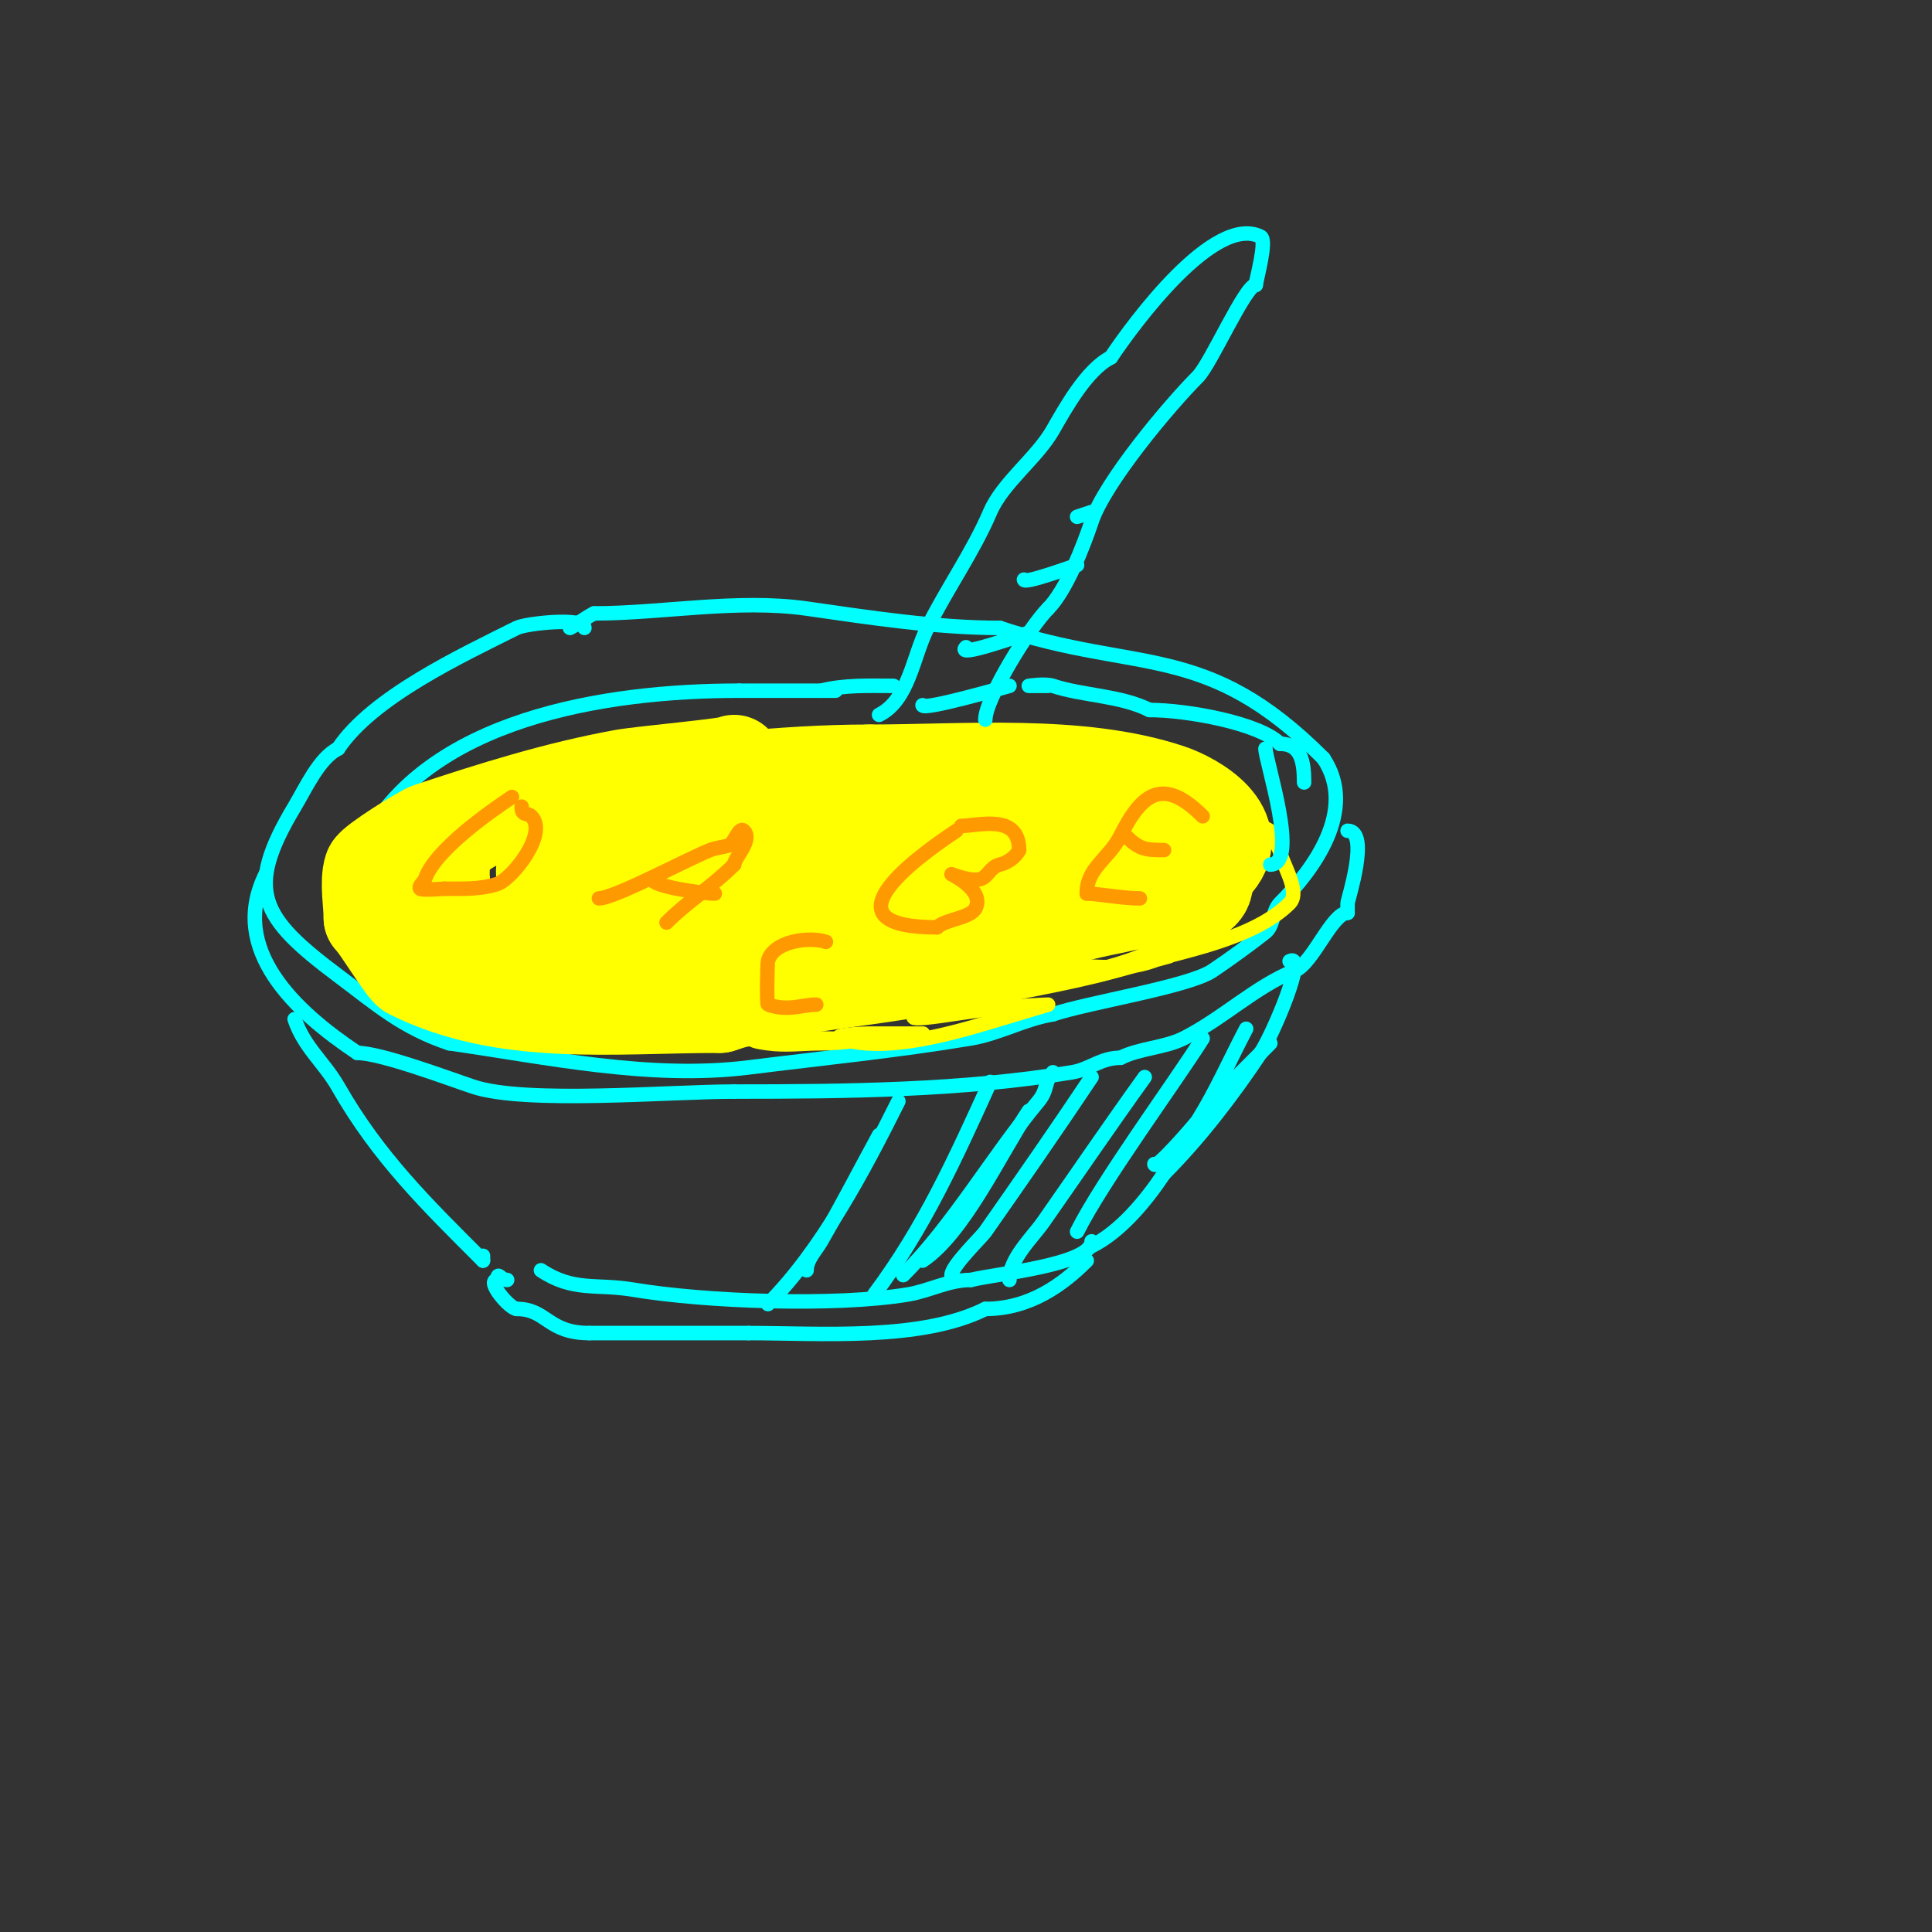 <svg viewBox='0 0 400 400' version='1.1' xmlns='http://www.w3.org/2000/svg' xmlns:xlink='http://www.w3.org/1999/xlink'><rect x="0" y="0" width="400" height="400" fill="#333333" stroke="none"/><g fill='none' stroke='#00ffff' stroke-width='3' stroke-linecap='round' stroke-linejoin='round'><path d='M121,130c0,-2.241 -12.097,-0.951 -14,0c-11.496,5.748 -29.887,14.331 -37,25'/><path d='M70,155c-3.942,1.971 -6.7,8.166 -9,12c-10.459,17.432 -7.088,22.934 9,35c7.968,5.976 13.32,10.774 23,14'/><path d='M93,216c20.05,2.864 41.556,7.555 62,5c15.304,-1.913 30.88,-3.48 46,-6c5.799,-0.966 11.042,-4.007 17,-5'/><path d='M218,210c7.516,-2.505 28.04,-5.693 33,-9c3.054,-2.036 8.16,-5.728 11,-8c1.746,-1.397 1.419,-4.419 3,-6c6.911,-6.911 16.127,-19.309 9,-30'/><path d='M274,157c-24.481,-24.481 -38.276,-17.425 -67,-27'/><path d='M207,130c-13.181,0 -27.025,-2.146 -40,-4c-14.283,-2.04 -30.048,1 -44,1'/><path d='M123,127c-1.879,0.939 -3.121,2.061 -5,3'/><path d='M55,181c-7.775,15.551 6.143,28.429 19,37'/><path d='M74,218c4.857,0 18.952,5.317 24,7c10.829,3.61 40.745,1 54,1'/><path d='M152,226c23.184,0 47.44,-0.24 70,-4c3.7,-0.617 5.863,-3 10,-3'/><path d='M232,219c3.96,-1.98 9.141,-2.071 13,-4c8.061,-4.03 14.946,-10.779 23,-14c3.86,-1.544 7.736,-12 11,-12'/><path d='M279,189c0,-0.667 0,-1.333 0,-2c0,-0.616 4.719,-15 0,-15'/><path d='M267,199c3.775,-1.887 -3.427,15.141 -6,19c-5.811,8.716 -12.589,17.589 -20,25'/><path d='M241,243c-3.701,5.551 -8.984,11.992 -15,15'/><path d='M61,211c1.931,5.794 6.129,8.975 9,14c8.352,14.616 18.335,24.335 30,36'/><path d='M100,261l0,-1'/><path d='M112,263c6.692,4.462 11.404,2.734 19,4c15.05,2.508 41.982,3.503 57,1c4.485,-0.747 8.337,-3 13,-3'/><path d='M201,265c5.177,-1.294 25,-3.144 25,-8'/><path d='M75,175c13.162,-26.324 50.541,-32 78,-32'/><path d='M153,143c6.667,0 13.333,0 20,0'/></g>
<g fill='none' stroke='#ffff00' stroke-width='20' stroke-linecap='round' stroke-linejoin='round'><path d='M125,198c-12.689,1.813 -19.46,-3.483 -30,-8c-4.245,-1.819 -4.959,-14.031 -1,-17c9.281,-6.961 21.091,-8.091 32,-9c18.274,-1.523 35.504,-4 54,-4'/><path d='M180,160c19.578,0 43.413,-2.196 62,4c5.351,1.784 15.939,8.061 9,15'/><path d='M251,179c-7.587,7.587 -21.498,7.833 -31,11c-10.834,3.611 -21.551,9.092 -33,11c-12.33,2.055 -26.152,3.051 -38,7'/><path d='M149,208c-22.166,0 -44.366,2.817 -64,-7c-1.093,-0.547 -6.473,-9.473 -8,-11'/><path d='M77,190c0,-2.755 -0.843,-7.472 0,-10c0.401,-1.204 10.524,-7.508 12,-8c13.008,-4.336 26.469,-8.54 40,-11c4,-0.727 23,-2.385 23,-3'/><path d='M122,183c-22.055,0 1.02,-11.365 8,-12c11.382,-1.035 41.26,-1.481 48,12c1.509,3.018 -14.349,5.87 -15,6c-6.439,1.288 -41.67,8.326 -45,0c-2.048,-5.119 8.34,-8.306 11,-9c18.294,-4.772 37.805,-5.962 56,-1'/><path d='M185,179c4.341,6.512 -5.559,9.516 -11,11c-14.12,3.851 -46.78,11.329 -57,-4c-2.495,-3.742 6.581,-6.843 7,-7c12.204,-4.576 28.148,-4.928 41,-3c3.123,0.468 11.808,3.155 11,8c-0.593,3.556 -5.6,4.8 -9,6c-7.095,2.504 -39.446,7.662 -43,-3c-1.434,-4.301 6.739,-6.451 11,-8c14.57,-5.298 29.735,-6 45,-6'/><path d='M180,173c5.667,1 11.367,1.826 17,3c2.376,0.495 4.635,1.454 7,2c9.926,2.291 13.65,6.294 0,8c-6.797,0.85 -31.892,2.043 -37,0c-1.238,-0.495 -1.085,-3.225 0,-4c3.884,-2.774 9.267,-2.383 14,-3c5.635,-0.735 36.049,-5.951 42,0c0.236,0.236 0.289,0.835 0,1c-2.851,1.629 -26.359,7.078 -24,0c3.025,-9.076 19.601,-9 27,-9'/><path d='M226,171c2.333,0.333 4.824,0.093 7,1c23.092,9.622 -16.36,19.854 -23,11c-4.231,-5.641 8.494,-7.499 11,-8c7.42,-1.484 21.796,-3.807 27,4c10.445,15.667 -40.213,0 -14,0'/><path d='M234,179c20.549,0 -3.158,10.921 -11,7c-0.298,-0.149 -0.277,-0.815 0,-1c2.442,-1.628 22,-5.43 22,1c0,2.142 -10.353,0.323 -11,0'/></g>
<g fill='none' stroke='#ffff00' stroke-width='3' stroke-linecap='round' stroke-linejoin='round'><path d='M239,183c0.333,1 1,1.946 1,3c0,0.667 -2.667,0 -2,0c1.705,0 16.415,-1.553 13,3c-4.31,5.747 -16.527,5.823 -23,7c-1.995,0.363 -6,1 -6,1c0,0 1.38,-0.587 2,-1c5.683,-3.789 13.541,-2 20,-2c0.745,0 -1.473,0.473 -2,1'/><path d='M242,195c-7.65,5.1 -21.132,7.1 -30,9c-3.005,0.644 -9,2 -9,2c0,0 6.471,-3.338 10,-4c8.512,-1.596 20.394,-0.197 28,-4c0.298,-0.149 1,0 1,0c0,0 -7.333,2 -11,3c-10.83,2.954 -21.969,4.636 -33,7c-9.331,2 -13.616,3.941 -1,2c2.33,-0.358 4.667,-0.667 7,-1'/><path d='M204,209c6.162,-0.77 13,-1 13,-1c0,0 -9.781,2.934 -10,3c-8.922,2.677 -23.512,7.163 -33,4c-1.924,-0.641 3.972,-1 6,-1c2.667,0 5.333,0 8,0c1,0 4,0 3,0c-7.019,0 -13.842,2 -21,2c-3.667,0 -7.37,0.519 -11,0c-1.044,-0.149 -3.943,-0.529 -3,-1c1.491,-0.745 3.333,0 5,0'/><path d='M161,215c1.333,0 2.667,0 4,0c22.567,0 -11.859,0.414 -16,0c-2.345,-0.235 -7,1.357 -7,-1c0,-1.925 12,-1 12,-1c0,0 -10.426,0.064 -11,0c-12.397,-1.377 -20.103,-7.052 -30,-12'/><path d='M113,201c-1,0 -4,0 -3,0c14.295,0 27.059,2.573 42,1c15.227,-1.603 29.647,-6.772 45,-8c8.077,-0.646 14.311,0.197 22,-2c5.061,-1.446 9.987,-4.747 15,-6c2.607,-0.652 -1.935,5.28 -4,7c-3.551,2.959 -9.219,3.219 -12,6'/><path d='M218,199c-7.636,0 12.706,1.941 16,1c10.439,-2.982 25.475,-5.475 33,-13c2.481,-2.481 -2,-8.81 -2,-11'/><path d='M265,176c-0.745,-0.745 -0.415,-2.123 -1,-3c-0.6,-0.9 -2.386,-1.693 -3,-2c-8.89,-4.445 0.411,7.384 -4,14c-0.741,1.112 -13,3.242 -13,1'/></g>
<g fill='none' stroke='#ff9900' stroke-width='3' stroke-linecap='round' stroke-linejoin='round'><path d='M124,186c3.15,0 18.403,-8.161 23,-10c1.276,-0.51 2.696,-0.565 4,-1c0.895,-0.298 2.021,-3.979 3,-3c1.929,1.929 -2,5.617 -2,7'/><path d='M152,179c-4.723,4.723 -9.397,7.397 -14,12'/><path d='M135,182c0,1.503 10.367,3 13,3'/><path d='M198,172c-9.465,6.31 -27.597,20 -4,20'/><path d='M194,192c1.672,-1.672 6.937,-1.873 8,-4c1.857,-3.714 -5,-7 -5,-7c0,0 4.124,1.625 6,1c1.625,-0.542 1.976,-2.494 4,-3c1.617,-0.404 3.255,-1.509 4,-3'/><path d='M211,176c0,-7.669 -8.49,-5 -12,-5'/><path d='M171,195c-3.403,-1.134 -10.954,-0.184 -12,4c-0.132,0.529 -0.287,8.904 0,9c4.289,1.43 7.024,0 10,0'/><path d='M106,165c-4.704,3.136 -16.031,11.092 -18,17c-0.183,0.55 -1.48,1.52 -1,2c0.383,0.383 4.649,0 5,0'/><path d='M92,184c3.813,0 7.456,0.181 11,-1c2.925,-0.975 10.583,-10.417 7,-14c-0.824,-0.824 -2,0.054 -2,-2'/><path d='M249,169c-8.055,-8.055 -12.49,-5.02 -17,4c-2.436,4.873 -7,6.619 -7,12'/><path d='M225,185c2.091,0 7.324,1 11,1'/><path d='M233,173c2.863,2.863 4.189,3 8,3'/></g>
<g fill='none' stroke='#00ffff' stroke-width='3' stroke-linecap='round' stroke-linejoin='round'><path d='M182,148c6.167,-3.083 6.996,-11.992 10,-18c4.134,-8.269 9.443,-15.701 13,-24c2.593,-6.051 9.661,-11.157 13,-17c2.583,-4.521 7.021,-12.511 12,-15'/><path d='M230,74c4.716,-7.074 21.444,-29.778 31,-25c1.435,0.718 -1,9.147 -1,10'/><path d='M260,59c-2.189,0 -9.301,16.301 -12,19c-5.72,5.72 -19.258,21.774 -22,30c-1.628,4.883 -5.217,14.217 -9,18'/><path d='M217,126c-3.779,3.779 -13,18.609 -13,23'/><path d='M204,149'/><path d='M209,142c-1.622,0.463 -18,5.158 -18,4'/><path d='M213,131c-1.869,0.534 -15.353,5.353 -13,3'/><path d='M223,117c-1.006,0.287 -11,3.991 -11,3'/><path d='M226,106c-1,0.333 -2,0.667 -3,1'/><path d='M225,261c-4.956,4.956 -11.763,10 -21,10'/><path d='M204,271c-13.322,6.661 -34.13,5 -49,5'/><path d='M155,276c-11,0 -22,0 -33,0'/><path d='M122,276c-8.65,0 -8.766,-5 -15,-5'/><path d='M107,271c-1.464,0 -6.564,-6 -4,-6'/><path d='M103,265c0,-1.943 0.529,0 2,0'/><path d='M218,222c-1.832,1.832 -0.946,3.535 -3,6c-9.472,11.367 -17.601,25.601 -28,36'/><path d='M226,223c-7.175,10.762 -14.593,21.418 -22,32c-0.806,1.152 -7,7.091 -7,9'/><path d='M237,223c-7.132,9.906 -14,20 -21,30c-2.244,3.206 -7,7.591 -7,12'/><path d='M249,215c-5.825,9.224 -20.767,29.534 -26,40'/><path d='M258,213c-3.333,6.333 -6.207,12.931 -10,19c-0.373,0.597 -9,10.593 -9,9'/><path d='M263,216c-4,4 -8,8 -12,12'/><path d='M213,230c-6.009,9.013 -13.443,25.295 -22,31'/><path d='M205,224c-7.177,15.79 -13.67,30.227 -24,44'/><path d='M182,235c-4,7.333 -7.826,14.764 -12,22c-1.117,1.937 -3,3.764 -3,6'/><path d='M186,228c-7.117,14.234 -15.872,30.872 -27,42'/><path d='M170,143c5.001,-1.25 9.871,-1 15,-1'/><path d='M217,142c-0.312,0 -4,0 -4,0c0,0 3.419,-0.527 5,0c6.12,2.04 13.925,1.963 20,5'/><path d='M238,147c7.633,0 22.675,2.675 27,7'/><path d='M265,154c4.23,0 5,3.373 5,8'/><path d='M262,155c0,2.53 7.157,24 1,24'/></g>
</svg>